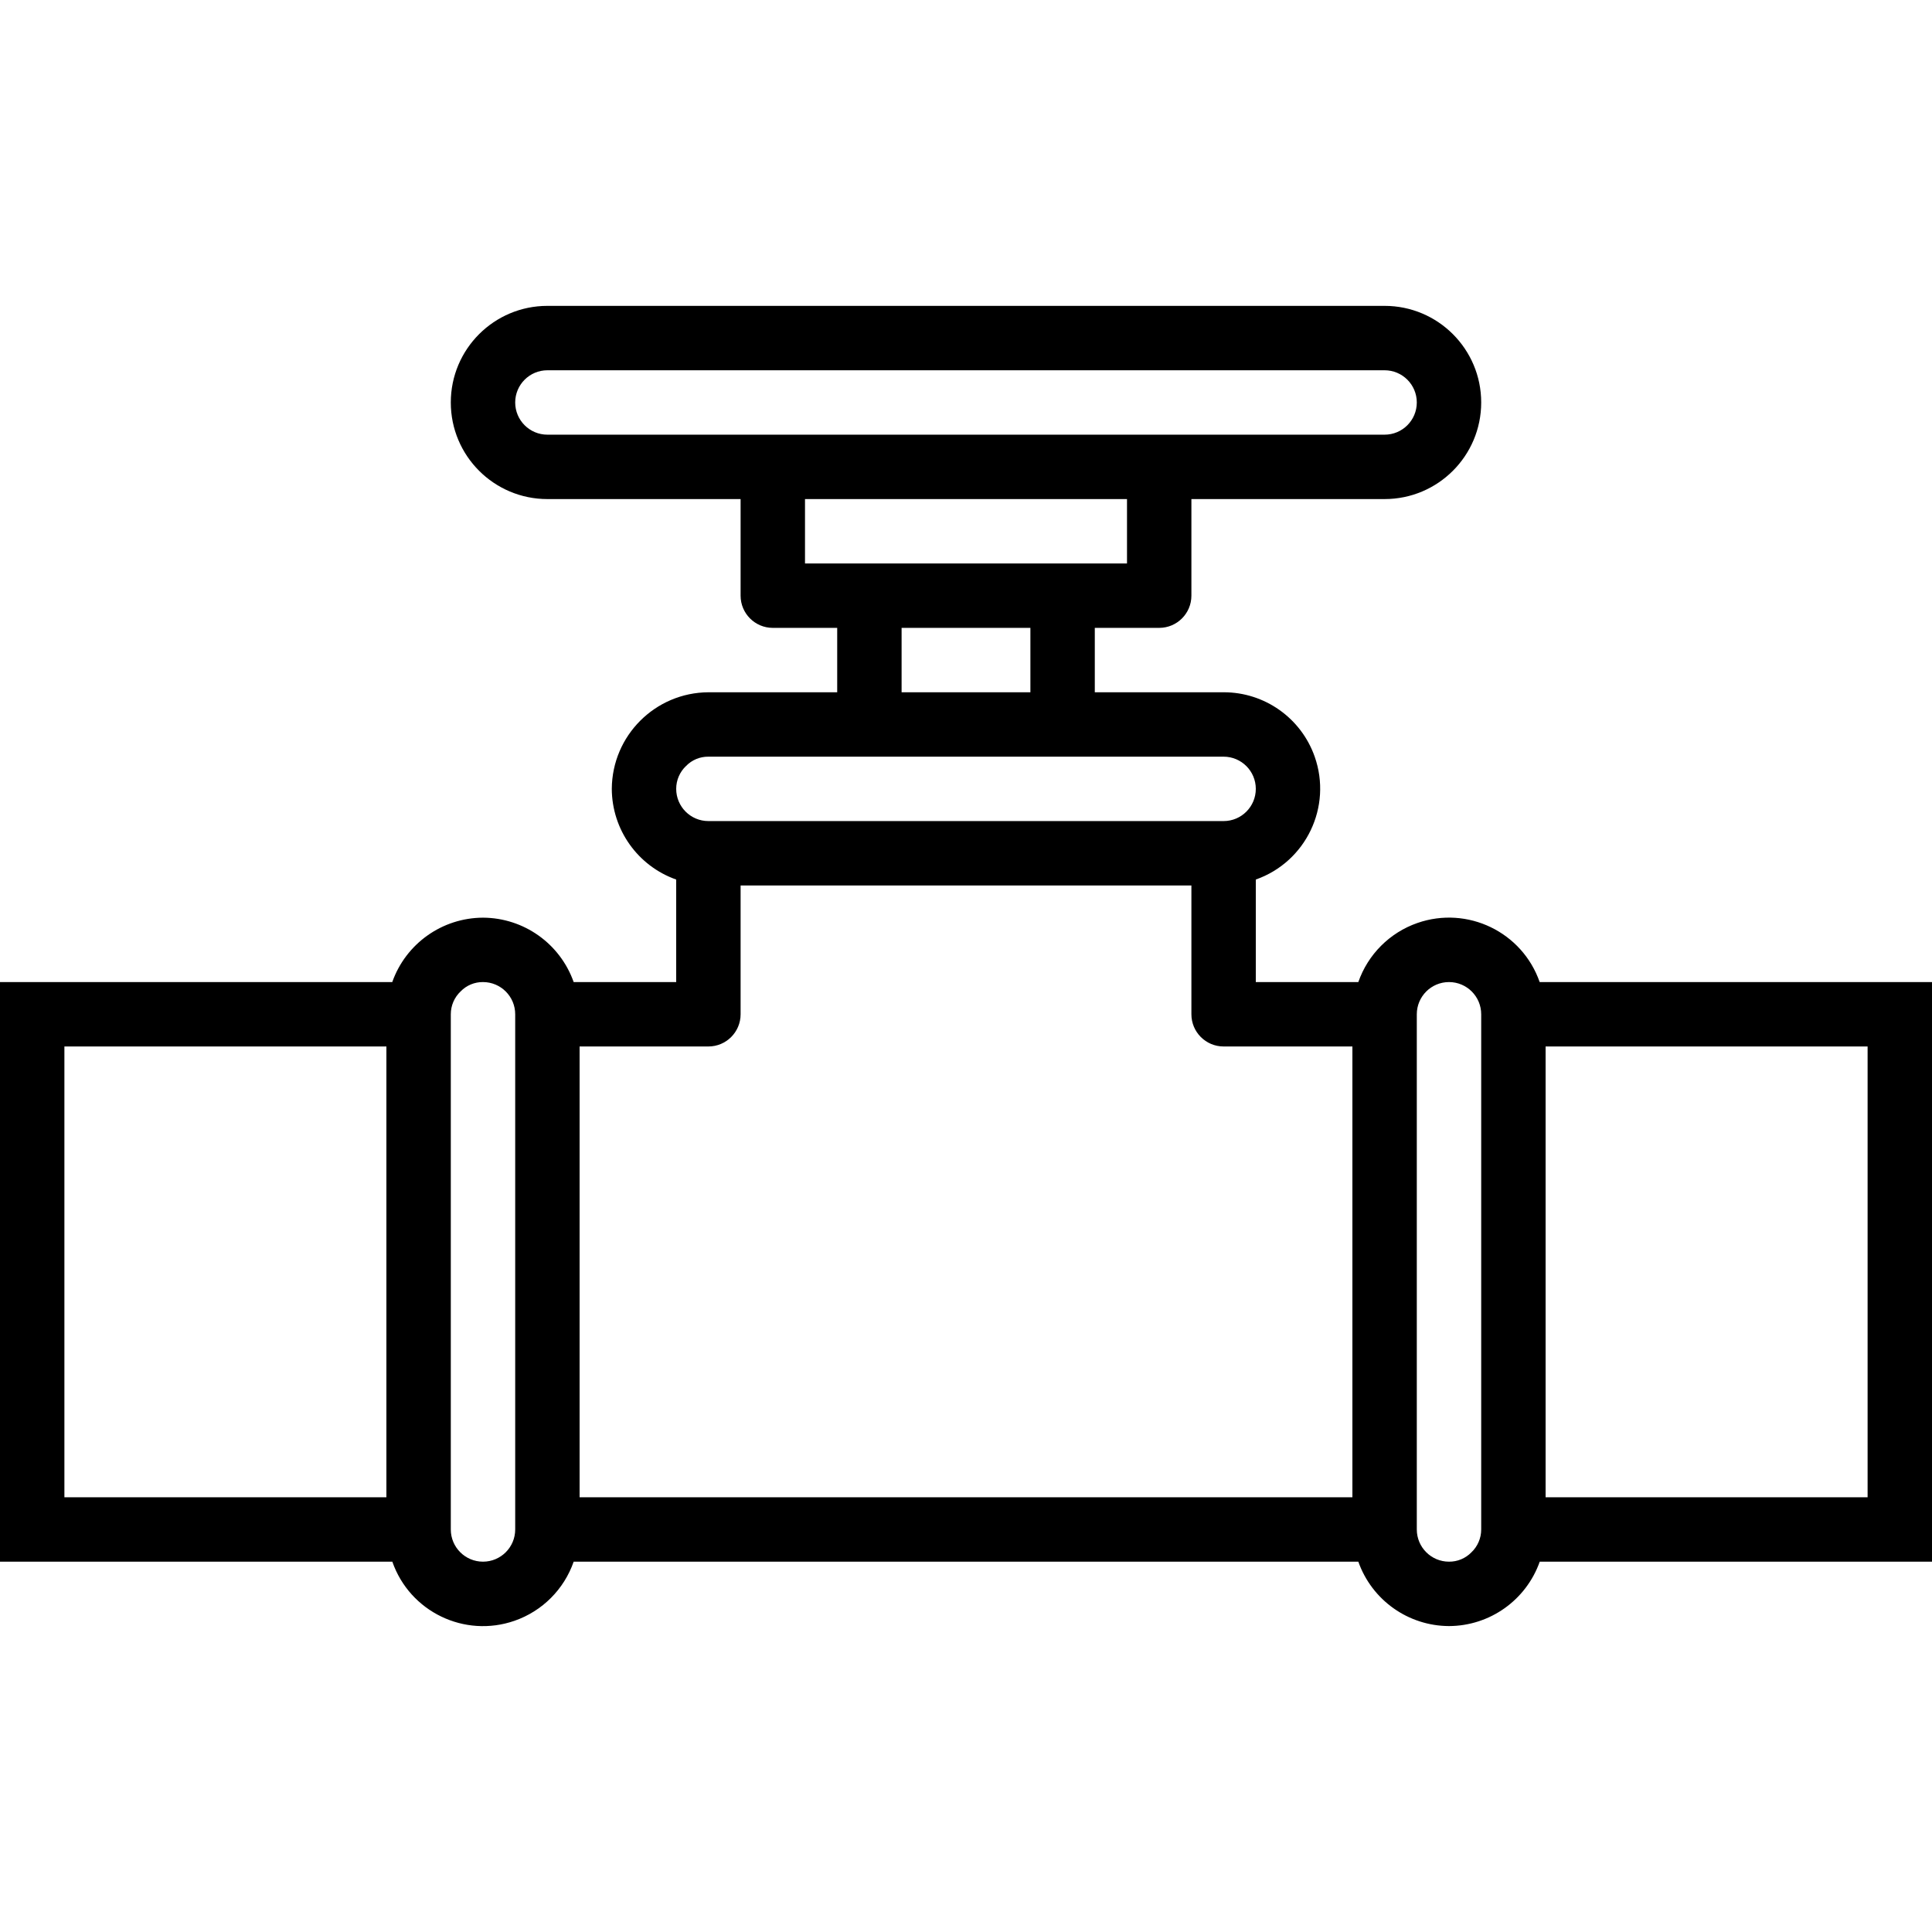 <?xml version="1.0" encoding="iso-8859-1"?>
<!-- Generator: Adobe Illustrator 19.0.0, SVG Export Plug-In . SVG Version: 6.00 Build 0)  -->
<svg version="1.1" id="Capa_1" xmlns="http://www.w3.org/2000/svg" xmlns:xlink="http://www.w3.org/1999/xlink" x="0px" y="0px"
	 viewBox="0 0 480 480" style="enable-background:new 0 0 480 480;" xml:space="preserve">
<g>
	<g>
		<path d="M382.528,243.993c-4.335-12.442-17.935-19.014-30.376-14.68c-6.877,2.396-12.284,7.802-14.68,14.68H312v-25.472
			c12.473-4.393,19.023-18.066,14.629-30.539c-3.38-9.596-12.455-16.009-22.629-15.989h-32v-16h16c4.418,0,8-3.582,8-8v-24h48
			c13.255,0,24-10.745,24-24s-10.745-24-24-24H136c-13.255,0-24,10.745-24,24s10.745,24,24,24h48v24c0,4.418,3.582,8,8,8h16v16h-32
			c-13.224,0.074-23.926,10.776-24,24c0.042,10.134,6.445,19.15,16,22.528v25.472h-25.472c-3.378-9.555-12.394-15.958-22.528-16
			c-10.14,0.035-19.164,6.44-22.544,16H0v144h97.472c4.335,12.442,17.935,19.014,30.376,14.68c6.877-2.396,12.284-7.802,14.68-14.68
			h194.944c3.378,9.555,12.394,15.958,22.528,16c10.14-0.035,19.164-6.44,22.544-16H480v-144H382.528z M96,371.993H16v-112h80
			V371.993z M128,379.993c0,4.418-3.582,8-8,8s-8-3.582-8-8v-128c-0.004-2.157,0.885-4.219,2.456-5.696
			c1.455-1.495,3.458-2.327,5.544-2.304c4.418,0,8,3.582,8,8V379.993z M136,107.993c-4.418,0-8-3.582-8-8s3.582-8,8-8h208
			c4.418,0,8,3.582,8,8s-3.582,8-8,8H136z M200,139.993v-16h80v16H200z M256,155.993v16h-32v-16H256z M170.456,190.297
			c1.455-1.495,3.458-2.328,5.544-2.304h128c4.418,0,8,3.582,8,8s-3.582,8-8,8H176c-4.418,0-8-3.582-8-8
			C167.996,193.836,168.885,191.774,170.456,190.297z M336,371.993H144v-112h32c4.418,0,8-3.582,8-8v-32h112v32c0,4.418,3.582,8,8,8
			h32V371.993z M368,379.993c0.003,2.155-0.882,4.215-2.448,5.696c-1.459,1.493-3.465,2.325-5.552,2.304c-4.418,0-8-3.582-8-8v-128
			c0-4.418,3.582-8,8-8s8,3.582,8,8V379.993z M464,371.993h-80v-112h80V371.993z"/>
	</g>
</g>
<g>
</g>
<g>
</g>
<g>
</g>
<g>
</g>
<g>
</g>
<g>
</g>
<g>
</g>
<g>
</g>
<g>
</g>
<g>
</g>
<g>
</g>
<g>
</g>
<g>
</g>
<g>
</g>
<g>
</g>
</svg>
